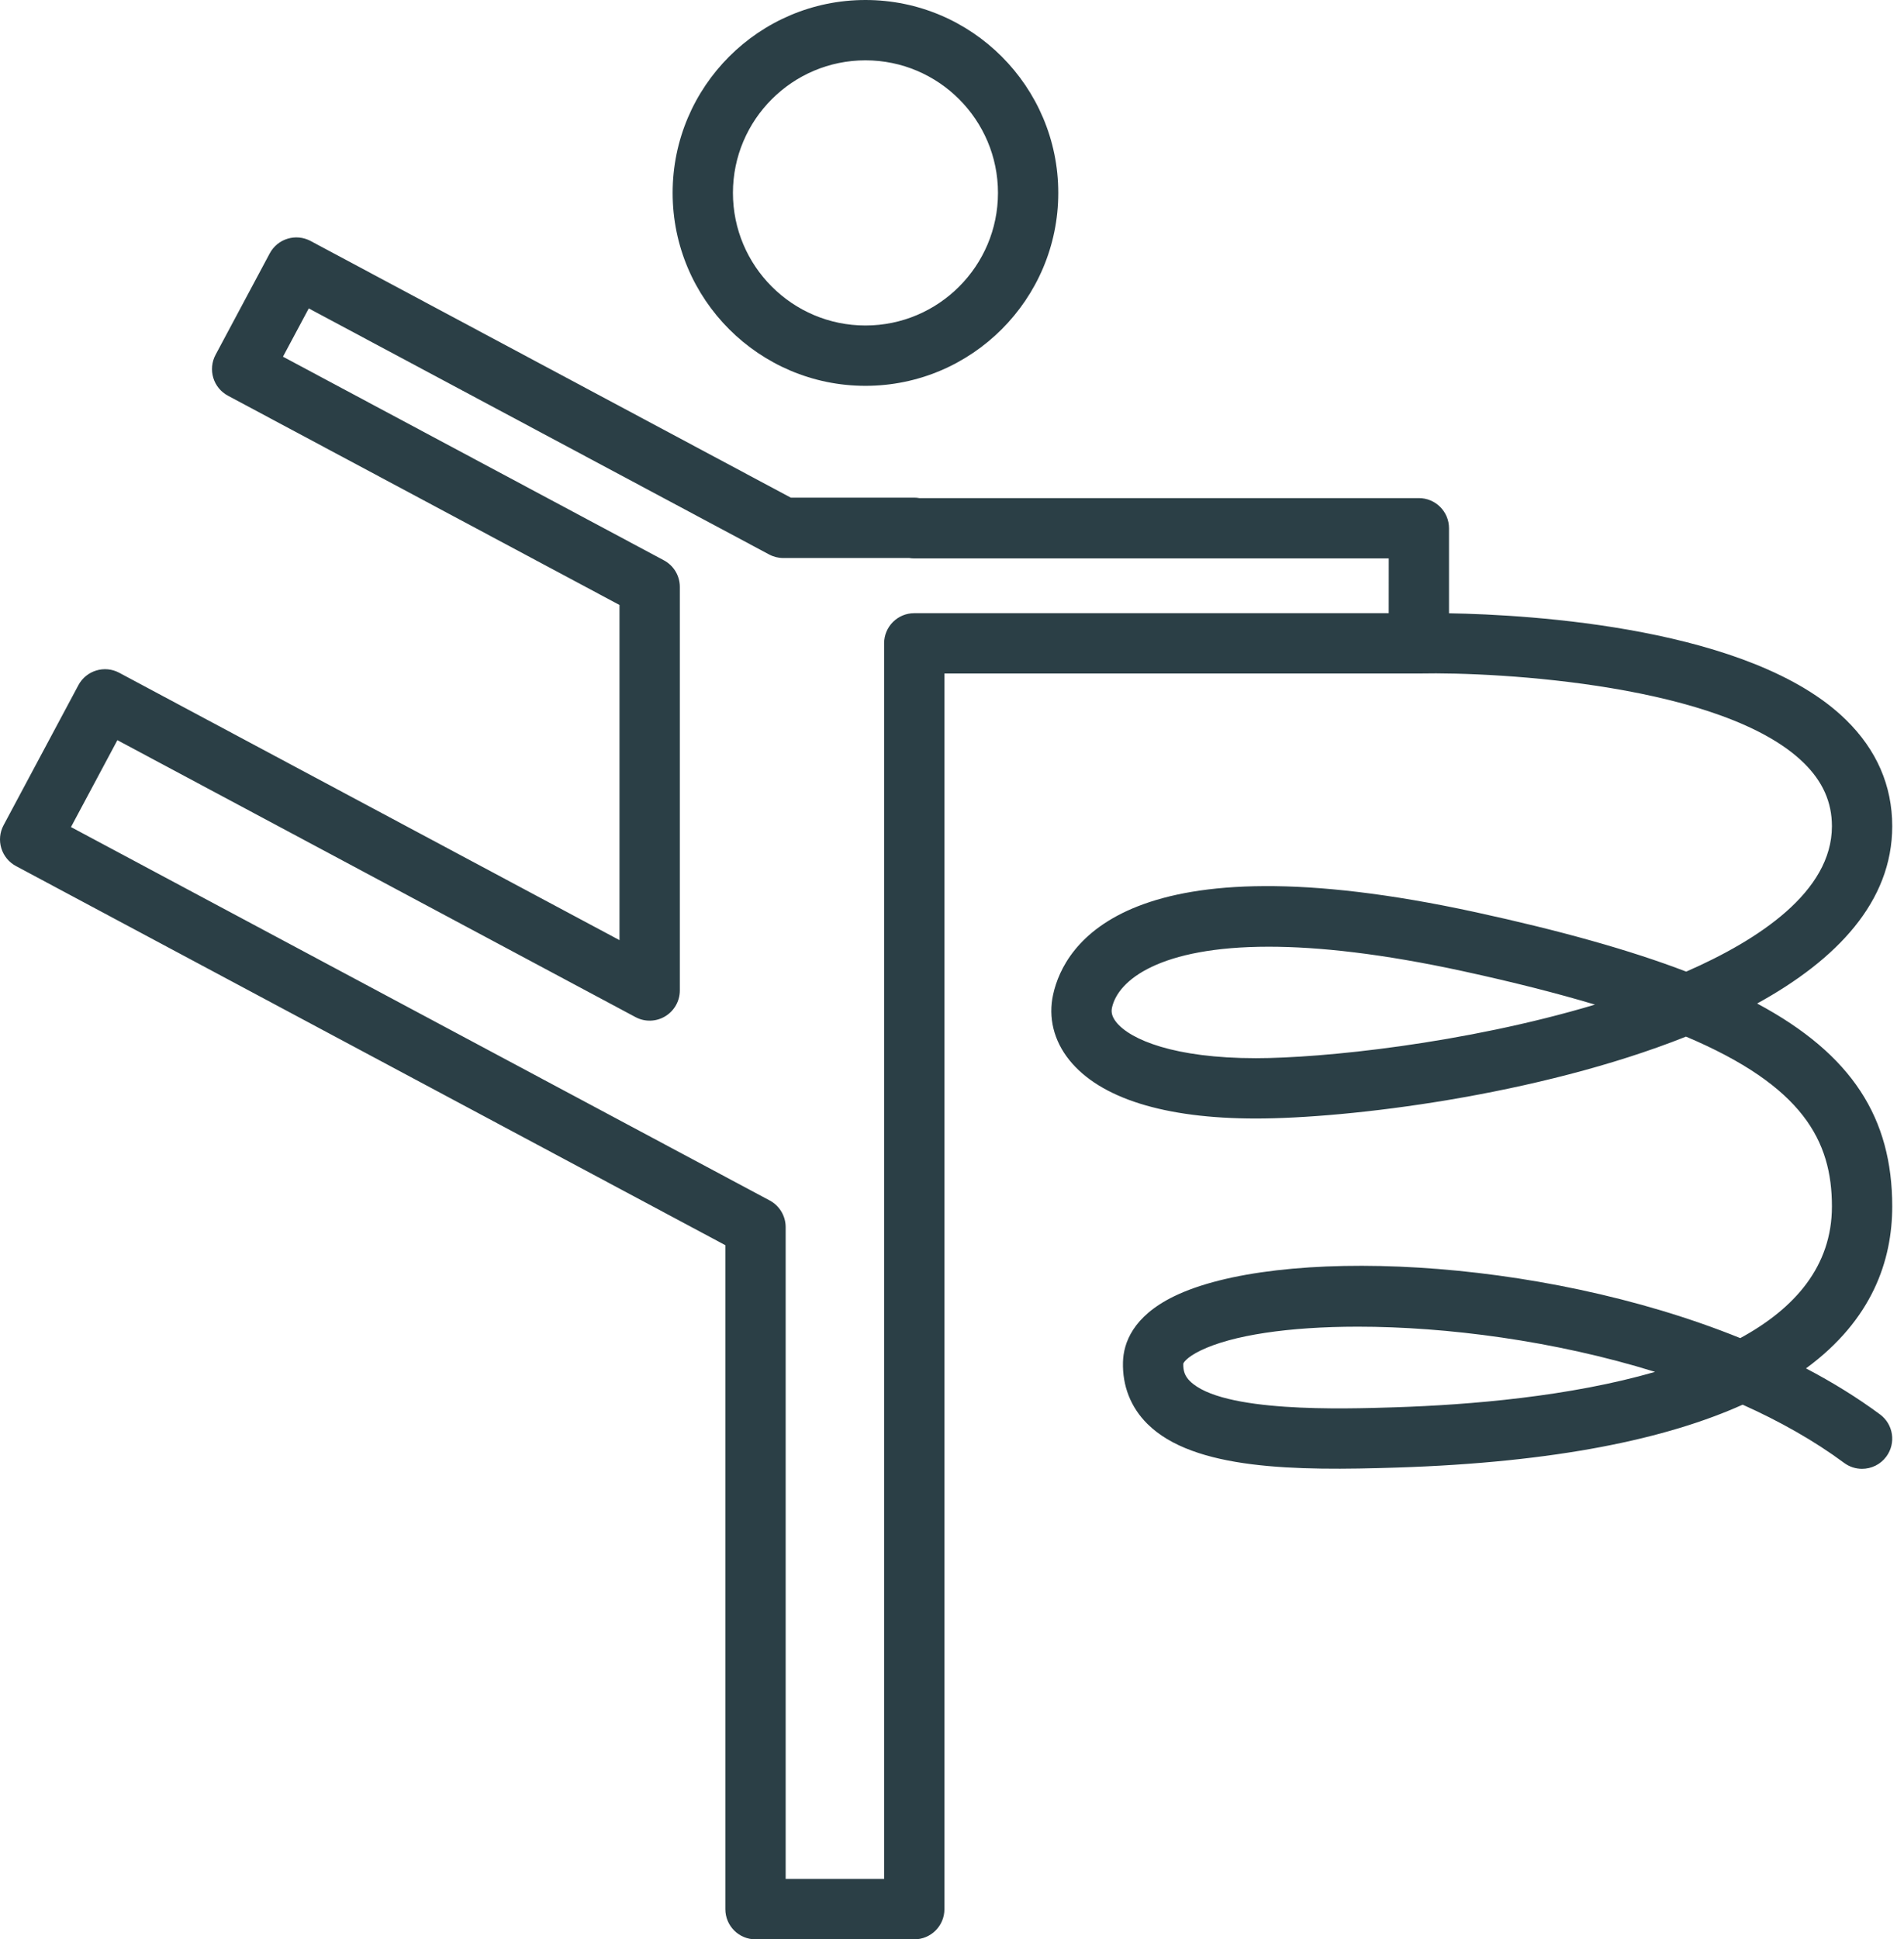 <svg width="55" height="56" viewBox="0 0 55 56" fill="none" xmlns="http://www.w3.org/2000/svg">
<path d="M25 11.141C28.071 11.141 30.57 8.642 30.57 5.57C30.57 2.499 28.071 0 25 0C21.929 0 19.43 2.499 19.43 5.57C19.43 8.642 21.929 11.141 25 11.141ZM25 1.742C27.111 1.742 28.828 3.46 28.828 5.57C28.828 7.682 27.111 9.399 25 9.399C22.889 9.399 21.172 7.681 21.172 5.57C21.172 3.46 22.889 1.742 25 1.742Z" fill="#2B3F46"/>
<path d="M54.66 34.837C54.66 32.297 53.515 30.454 50.758 28.977C53.056 27.714 54.66 26.037 54.66 23.858C54.66 22.687 54.21 21.652 53.322 20.784C50.596 18.116 44.216 17.75 41.857 17.709V15.254C41.857 14.772 41.467 14.383 40.986 14.383H26.555C26.508 14.374 26.459 14.37 26.41 14.37H22.844L8.971 6.958C8.547 6.732 8.019 6.891 7.792 7.316L6.226 10.247C6.117 10.451 6.094 10.69 6.161 10.911C6.228 11.132 6.38 11.317 6.584 11.426L17.895 17.469V27.147L3.443 19.426C3.02 19.2 2.492 19.36 2.265 19.784L0.103 23.829C-0.006 24.033 -0.03 24.271 0.038 24.493C0.105 24.714 0.257 24.899 0.461 25.008L20.953 35.956V55.129C20.953 55.61 21.343 56 21.824 56H26.41C26.891 56 27.281 55.61 27.281 55.129V19.448H40.986C40.989 19.448 40.992 19.447 40.996 19.447C40.999 19.447 41.002 19.448 41.005 19.448C43.309 19.399 49.794 19.768 52.104 22.029C52.652 22.565 52.918 23.163 52.918 23.858C52.918 25.75 50.798 27.143 48.709 28.056C47.077 27.431 45.066 26.872 42.632 26.342C32.573 24.155 30.741 27.272 30.422 28.714C30.274 29.378 30.439 30.05 30.887 30.607C31.774 31.713 33.638 32.298 36.277 32.298C38.927 32.298 44.411 31.641 48.703 29.933C52.081 31.362 52.918 32.944 52.918 34.837C52.918 36.559 51.852 37.778 50.27 38.639C44.364 36.25 36.852 36.002 33.914 37.432C32.722 38.012 32.454 38.784 32.439 39.33C32.42 40.02 32.663 40.637 33.141 41.113C34.482 42.449 37.435 42.471 40.343 42.377C44.965 42.23 48.161 41.54 50.339 40.561C51.403 41.038 52.397 41.596 53.27 42.242C53.426 42.358 53.608 42.413 53.788 42.413C54.055 42.413 54.318 42.291 54.489 42.06C54.775 41.673 54.694 41.128 54.307 40.842C53.65 40.356 52.932 39.913 52.169 39.513C54.085 38.109 54.66 36.392 54.66 34.837ZM40.115 17.706H26.41C25.929 17.706 25.539 18.095 25.539 18.577V54.257H22.695V35.434C22.695 35.112 22.518 34.817 22.235 34.665L2.05 23.882L3.391 21.373L18.356 29.369C18.626 29.514 18.951 29.506 19.214 29.348C19.477 29.19 19.638 28.906 19.638 28.6V16.947C19.638 16.626 19.461 16.331 19.177 16.179L8.174 10.3L8.919 8.906L22.216 16.01C22.343 16.078 22.484 16.113 22.626 16.113H26.266C26.313 16.121 26.361 16.125 26.411 16.125H40.116L40.115 17.706ZM36.278 30.556C33.919 30.556 32.649 30.02 32.246 29.517C32.095 29.329 32.101 29.191 32.123 29.092C32.299 28.301 33.497 27.337 36.65 27.337C38.086 27.337 39.928 27.537 42.263 28.044C43.716 28.36 44.979 28.681 46.074 29.009C42.286 30.142 38.172 30.556 36.278 30.556ZM40.289 40.637C38.793 40.685 35.292 40.797 34.371 39.879C34.232 39.741 34.175 39.591 34.181 39.379C34.182 39.356 34.271 39.197 34.677 38.999C35.59 38.554 37.231 38.309 39.222 38.309C41.775 38.309 44.903 38.712 47.809 39.614C45.354 40.324 42.478 40.567 40.289 40.637Z" fill="#2B3F46"/>
</svg>
